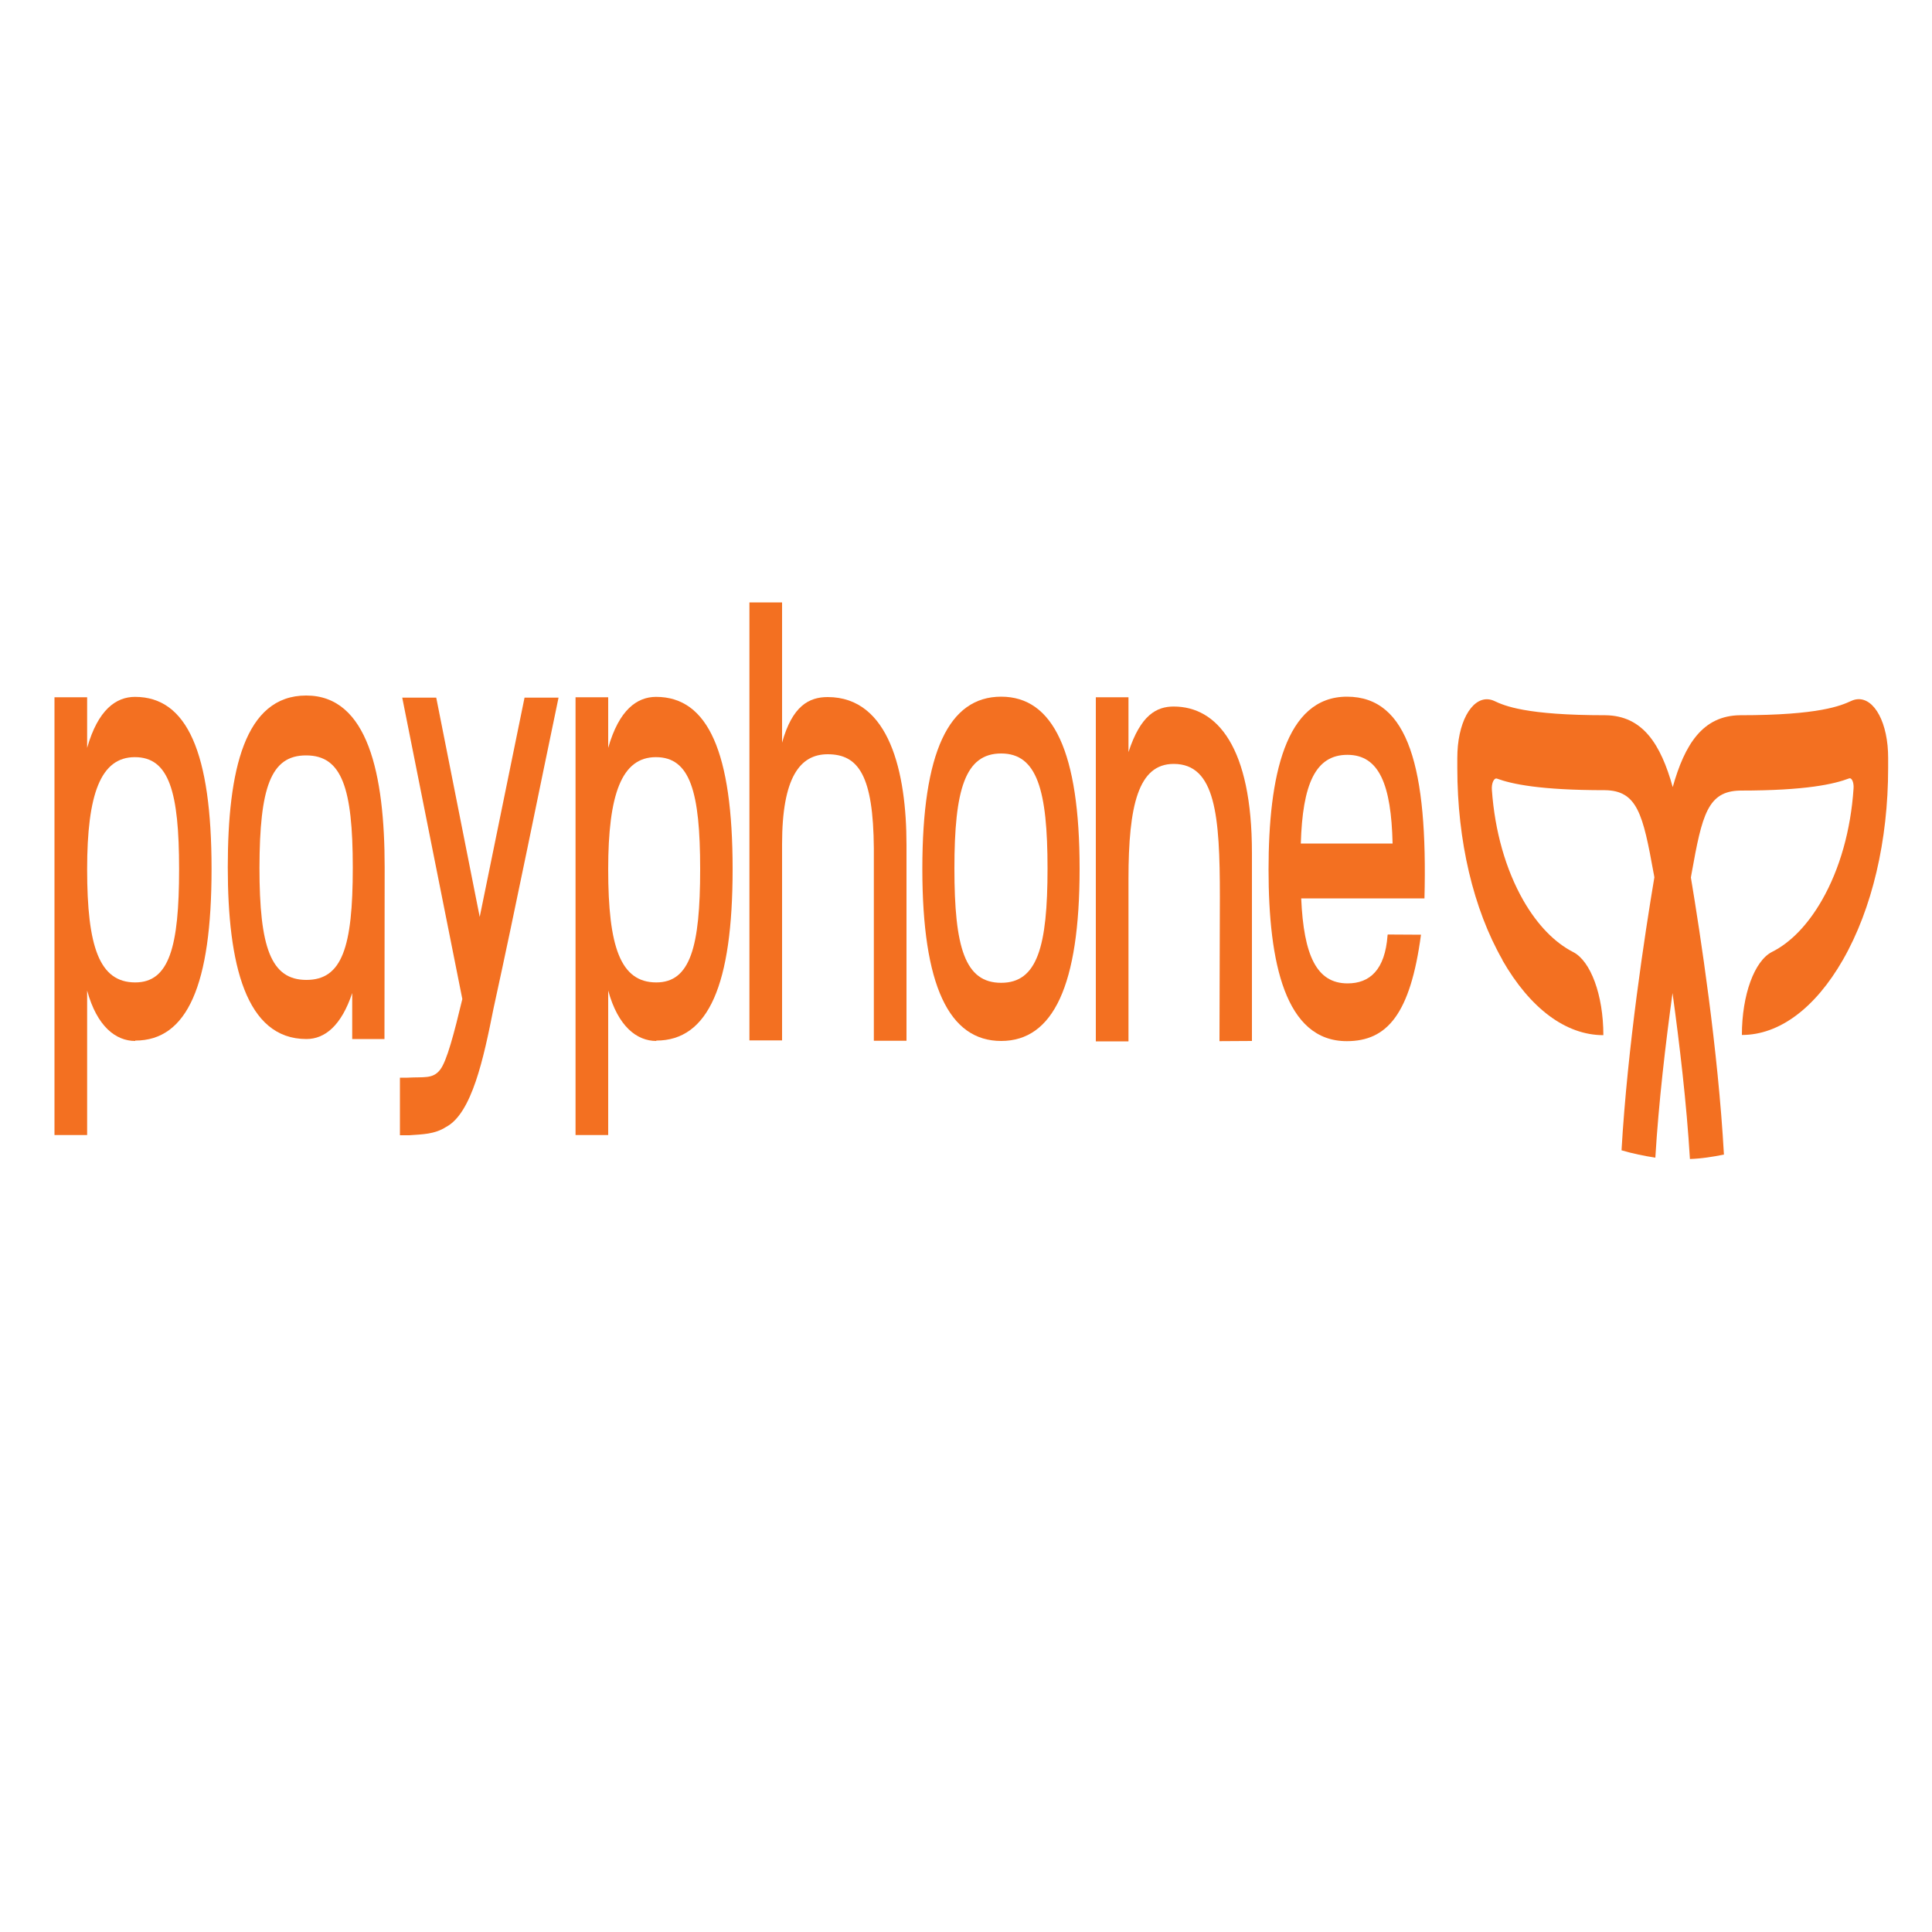 <?xml version="1.0" encoding="UTF-8"?> <svg xmlns="http://www.w3.org/2000/svg" xmlns:xlink="http://www.w3.org/1999/xlink" version="1.1" id="Layer_1" x="0px" y="0px" viewBox="0 0 100 100" style="enable-background:new 0 0 100 100;" xml:space="preserve"> <style type="text/css"> .st0{display:none;fill:#309244;} .st1{display:none;fill:#931B1E;} .st2{display:none;fill:#FFFFFF;} .st3{fill:#384EA1;} .st4{fill:#FDD21C;} .st5{fill:#EA3B26;} .st6{display:none;fill:#F7F6F1;} .st7{display:none;fill:#F6F4F6;} .st8{display:none;fill:#F8F8E9;} .st9{display:none;fill:#F8F6EA;} .st10{fill:#FAD220;} .st11{fill:#E53E2D;} .st12{display:none;fill:#F7F3EF;} .st13{fill:#E23E28;} .st14{display:none;fill:#FBF3F1;} .st15{display:none;fill:#F6F7F0;} .st16{display:none;fill:#FBF5D5;} .st17{display:none;fill:#F9E8E5;} .st18{fill:#E43E28;} .st19{display:none;fill:#FAECEB;} .st20{display:none;fill:#F5F6ED;} .st21{display:none;fill:#F7F4F5;} .st22{display:none;fill:#FAEFEE;} .st23{fill:#F6D13D;} .st24{fill:#B54135;} .st25{display:none;fill:#F7F7E9;} .st26{display:none;fill:#F5F8F2;} .st27{display:none;fill:#F7EDEB;} .st28{display:none;fill:#F4F7F5;} .st29{display:none;fill:#F6F5F1;} .st30{fill:#DB452A;} .st31{fill:#DB432C;} .st32{display:none;fill:#F3F8F4;} .st33{display:none;fill:#F9F1F4;} .st34{display:none;fill:#F9EBE7;} .st35{fill:#E13F28;} .st36{display:none;fill:#F6F6F2;} .st37{fill:#DF422C;} .st38{fill:#DD432C;} .st39{display:none;fill:#F5F7F2;} .st40{display:none;fill:#F6F5DC;} .st41{display:none;fill:#F9E9E5;} .st42{display:none;fill:#F7ECEC;} .st43{display:none;fill:#F6F4E1;} .st44{fill:#E2412A;} .st45{fill:#F4D53C;} .st46{fill:#F8D138;} .st47{display:none;fill:#F3F8F3;} .st48{fill:#D94831;} .st49{display:none;fill:#F4F8F3;} .st50{display:none;fill:#F7E7E6;} .st51{display:none;fill:#F8F4D7;} .st52{display:none;fill:#F6F7F1;} .st53{fill:#F9D327;} .st54{display:none;fill:#F8F4F7;} .st55{display:none;fill:#F1F8F5;} .st56{fill:#FAD03F;} .st57{display:none;fill:#F9E5E4;} .st58{display:none;fill:#F9E5E3;} .st59{display:none;fill:#F7E2E3;} .st60{fill:#F3D23F;} .st61{display:none;fill:#F7F6EA;} .st62{display:none;fill:#F7F3F9;} .st63{display:none;fill:#F5F9F2;} .st64{display:none;fill:#F8EFD8;} .st65{display:none;fill:#F7F1D2;} .st66{fill:#CF472E;} .st67{display:none;fill:#F6F4D7;} .st68{fill:#E4422F;} .st69{display:none;fill:#F6EEED;} .st70{display:none;fill:#F5F6E0;} .st71{display:none;fill:#F8F4C4;} .st72{fill:#CB452E;} .st73{display:none;fill:#F8F4DA;} .st74{display:none;fill:#F7F5E4;} .st75{display:none;fill:#F1D5CC;} .st76{display:none;fill:#F6F5DE;} .st77{display:none;fill:#F6F4D9;} .st78{fill:#F6D43A;} .st79{fill:#CB462C;} .st80{fill:#DC4631;} .st81{display:none;fill:#F3F9EE;} .st82{fill:#E4402E;} .st83{display:none;fill:#FDF3F7;} .st84{display:none;fill:#F6E3E3;} .st85{display:none;fill:#F8F7D8;} .st86{display:none;fill:#F7E8E6;} .st87{display:none;fill:#F5F1C5;} .st88{fill:#F2D743;} .st89{display:none;fill:#F7F4E2;} .st90{fill:#D94935;} .st91{fill:#F8D141;} .st92{fill:#D33F2C;} .st93{display:none;fill:#F8ECE1;} .st94{display:none;fill:#FAE9E6;} .st95{fill:#F7CB51;} .st96{fill:#D46250;} .st97{fill:#DF422D;} .st98{fill:#F6D042;} .st99{fill:#D53B27;} .st100{display:none;fill:#F2F8F1;} .st101{display:none;fill:#F1F7F3;} .st102{display:none;fill:#F8F5D7;} .st103{display:none;fill:#F8F2DB;} .st104{display:none;fill:#F7F0F1;} .st105{display:none;fill:#FAF1F6;} .st106{display:none;fill:#F5F8F0;} .st107{display:none;fill:#F7E4DE;} .st108{display:none;fill:#F9F5D7;} .st109{display:none;fill:#F6ECEC;} .st110{fill:#F5D25D;} .st111{display:none;fill:#F8F1CC;} .st112{display:none;fill:#F8F5DF;} .st113{display:none;fill:#F4F5EE;} .st114{fill:#F5D85F;} .st115{display:none;fill:#F7E6E3;} .st116{display:none;fill:#F4F8EE;} .st117{display:none;fill:#F5F9EB;} .st118{display:none;fill:#FAF2E6;} .st119{display:none;fill:#FCF6D8;} .st120{display:none;fill:#F6F7D8;} .st121{display:none;fill:#FCF1F1;} .st122{display:none;fill:#F4F9F0;} .st123{display:none;fill:#F4F9EE;} .st124{display:none;fill:#F8E5E5;} .st125{display:none;fill:#FBE8E4;} .st126{display:none;fill:#F3F3D9;} .st127{display:none;fill:#F6F5DB;} .st128{display:none;fill:#F5EFED;} .st129{fill:#F0D649;} .st130{display:none;fill:#F7F1BD;} .st131{fill:#B8422F;} .st132{display:none;fill:#F2F7EC;} .st133{fill:#F2D757;} .st134{fill:#FDCF1F;} .st135{fill:#FDCE23;} .st136{fill:#FCCD22;} .st137{fill:#FCCB22;} .st138{fill:#FCCC22;} .st139{fill:#FDCF20;} .st140{fill:#FEC827;} .st141{fill:#FCCA24;} .st142{fill:#FCC829;} .st143{fill:#FDC72C;} .st144{fill:#FDCB26;} .st145{fill:#FAD318;} .st146{fill:#FCD02C;} .st147{fill:#FCC925;} .st148{fill:#FBC132;} .st149{fill:#FBC42D;} .st150{fill:#FDC531;} .st151{fill:#FCCA26;} .st152{fill:#FDCA27;} .st153{fill:#FAC229;} .st154{fill:#FBC827;} .st155{fill:#F7DD6F;} .st156{fill:#FCD21F;} .st157{fill:#FBC232;} .st158{fill:#FDCD24;} .st159{fill:#FECE22;} .st160{fill:#FAD215;} .st161{fill:#FAC030;} .st162{fill:#FEC42E;} .st163{fill:#F8D120;} .st164{fill:#FCCD21;} .st165{fill:#D74E27;} .st166{fill:#F8D516;} .st167{fill:#FECA2F;} .st168{fill:#FCBE31;} .st169{fill:#FCD31E;} .st170{fill:#FDC92A;} .st171{fill:#FCCC21;} .st172{fill:#F9D326;} .st173{fill:#FEBF41;} .st174{fill:#D55627;} .st175{fill:#F6C428;} .st176{fill:#FBD318;} .st177{fill:#DC4B26;} .st178{fill:#FCD02E;} .st179{fill:#DE5427;} .st180{fill:#F3D521;} .st181{fill:#FAD219;} .st182{fill:#F9D21E;} .st183{fill:#FDC72A;} .st184{fill:#F8D41B;} .st185{fill:#FDC92B;} .st186{fill:#CC5127;} .st187{fill:#C36B29;} .st188{fill:#DB5126;} .st189{fill:#B75427;} .st190{fill:#F8D523;} .st191{fill:#FAD418;} .st192{fill:#FBD21C;} .st193{fill:#FAC430;} .st194{fill:#EDB820;} .st195{fill:#F6D323;} .st196{fill:#C45428;} .st197{fill:#F9D513;} .st198{fill:#EDBB20;} .st199{fill:#FFCE3F;} .st200{fill:#CD8B2A;} .st201{fill:#F9D142;} .st202{fill:#F7D613;} .st203{fill:#F9D416;} .st204{fill:#D57327;} .st205{fill:#E05B27;} .st206{fill:#F1DB6E;} .st207{fill:#E69926;} .st208{fill:#F8CF52;} .st209{fill:#F6CD46;} .st210{fill:#F9D351;} .st211{fill:#F9D515;} .st212{fill:#FDCE1F;} .st213{fill:#FACE48;} .st214{fill:#F6D55A;} .st215{fill:#F2D752;} .st216{fill:#F3D561;} .st217{fill:#F4EB9E;} .st218{fill:#F5D340;} .st219{fill:#EA9E26;} .st220{fill:#E3B224;} .st221{fill:#F1D541;} .st222{fill:#F6D246;} .st223{fill:#F6F1C6;} .st224{fill:#B7802C;} .st225{fill:#CB5F28;} .st226{fill:#E54226;} .st227{fill:#E49C25;} .st228{fill:#BF732A;} .st229{fill:#E63F26;} .st230{fill:#E73F26;} .st231{fill:#EB3A27;} .st232{fill:#E44126;} .st233{fill:#E63E26;} .st234{fill:#E24226;} .st235{fill:#E14226;} .st236{fill:#E83F28;} .st237{fill:#DE4826;} .st238{fill:#E14326;} .st239{fill:#D94B27;} .st240{fill:#E53D2A;} .st241{fill:#DF4226;} .st242{fill:#E44426;} .st243{fill:#EA3A27;} .st244{fill:#DC4626;} .st245{fill:#E1412F;} .st246{fill:#E63E28;} .st247{fill:#E04326;} .st248{fill:#ED3B26;} .st249{fill:#E04426;} .st250{fill:#E64026;} .st251{fill:#E43D2C;} .st252{fill:#E24026;} .st253{fill:#E04526;} .st254{fill:#E34426;} .st255{fill:#EA3B28;} .st256{fill:#E34726;} .st257{fill:#E34226;} .st258{fill:#E93C2A;} .st259{fill:#DF402B;} .st260{fill:#E63D27;} .st261{fill:#E34125;} .st262{fill:#E63C2B;} .st263{fill:#E1402E;} .st264{fill:#E23F29;} .st265{fill:#FBC131;} .st266{fill:#DA4927;} .st267{fill:#D53A28;} .st268{fill:#F4AC3D;} .st269{fill:#EA3A28;} .st270{fill:#EB3A28;} .st271{fill:#E04826;} .st272{fill:#E4402F;} .st273{fill:#C74E27;} .st274{fill:#D74230;} .st275{fill:#E73C2C;} .st276{fill:#B84231;} .st277{fill:#ED3A28;} .st278{fill:#DC432C;} .st279{fill:#ED3C2A;} .st280{fill:#DB442B;} .st281{fill:#ED3A2B;} .st282{fill:#E24327;} .st283{fill:#EE3B24;} .st284{fill:#E04128;} .st285{fill:#ED3B28;} .st286{fill:#EB3B28;} .st287{fill:#CF4C27;} .st288{fill:#E73E2A;} .st289{fill:#EB3B2A;} .st290{fill:#EB3A2A;} .st291{fill:#F5A640;} .st292{fill:#BC5727;} .st293{fill:#ED3A2C;} .st294{fill:#C64E27;} .st295{fill:#C14627;} .st296{fill:#D9432C;} .st297{fill:#DC402B;} .st298{fill:#BD4B27;} .st299{fill:#BD5127;} .st300{fill:#E53F26;} .st301{fill:#E43E26;} .st302{fill:#C44B27;} .st303{fill:#C14F27;} .st304{fill:#BE4F27;} .st305{fill:#DA432D;} .st306{fill:#EB3A29;} .st307{fill:#D04928;} .st308{fill:#C14A27;} .st309{fill:#ED3A2A;} .st310{fill:#E93B29;} .st311{fill:#EB3C2D;} .st312{fill:#E93C30;} .st313{fill:#E43F26;} .st314{fill:#ED3928;} .st315{fill:#EE3B29;} .st316{fill:#EA392D;} .st317{fill:#C45127;} .st318{fill:#E0402A;} .st319{fill:#EB3A2B;} .st320{fill:#F7AC46;} .st321{fill:#C25628;} .st322{fill:#F3753E;} .st323{fill:#D33B27;} .st324{fill:#D9452E;} .st325{fill:#C64F28;} .st326{fill:#C45528;} .st327{fill:#D74133;} .st328{fill:#C75128;} .st329{fill:#D95128;} .st330{fill:#E83A2C;} .st331{fill:#DD4326;} .st332{fill:#EE3A2C;} .st333{fill:#F37345;} .st334{fill:#BD5827;} .st335{fill:#F1AB35;} .st336{fill:#BA5827;} .st337{fill:#F3AB3B;} .st338{fill:#D74333;} .st339{fill:#EB3829;} .st340{fill:#E03F2C;} .st341{fill:#EA9D3D;} .st342{fill:#C74F27;} .st343{fill:#CD4C28;} .st344{fill:#E33F26;} .st345{fill:#C94627;} .st346{fill:#EE382D;} .st347{fill:#EB392C;} .st348{fill:#EE392B;} .st349{fill:#C74927;} .st350{fill:#E73C30;} .st351{fill:#BC5E28;} .st352{fill:#EC3A29;} .st353{fill:#EB3B29;} .st354{fill:#F9A257;} .st355{fill:#FCB550;} .st356{fill:#D64927;} .st357{fill:#F15A3B;} .st358{fill:#ED3929;} .st359{fill:#D24327;} .st360{fill:#E53F31;} .st361{fill:#F47F55;} .st362{fill:#C14527;} .st363{fill:#D84427;} .st364{fill:#F36E46;} .st365{fill:#BF4627;} .st366{fill:#DD422C;} .st367{fill:#C06C29;} .st368{fill:#F2A74B;} .st369{fill:#F68C50;} .st370{fill:#E13F26;} .st371{fill:#ED392D;} .st372{fill:#E9392E;} .st373{fill:#EA3D2A;} .st374{fill:#CD3B27;} .st375{fill:#EF392A;} .st376{fill:#E24031;} .st377{fill:#EE392F;} .st378{fill:#EF3930;} .st379{fill:#F1722A;} .st380{fill:#F58F33;} .st381{fill:#F26744;} .st382{fill:#DE462F;} .st383{fill:#F26B48;} .st384{fill:#EF452E;} .st385{fill:#B95A27;} .st386{fill:#F7965A;} .st387{fill:#F4784E;} .st388{fill:#DB4939;} .st389{fill:#F47D44;} .st390{fill:#FAA53E;} .st391{fill:#B74627;} .st392{fill:#EA3A2D;} .st393{fill:#E03D2E;} .st394{fill:#CD3A2B;} .st395{display:none;fill:#F6F4EA;} .st396{display:none;fill:#F4F4C3;} .st397{display:none;fill:#F6EDBC;} .st398{fill:#F3EBA2;} .st399{fill:#CD4B30;} .st400{fill:#EC3B25;} .st401{fill:#BB472A;} .st402{fill:#DA4331;} .st403{display:none;fill:#F6F6F6;} .st404{fill:#FCC52E;} .st405{fill:#F7B631;} .st406{fill:#BB6628;} .st407{fill:#EDBD1F;} .st408{fill:#C78B2B;} .st409{fill:#D16A2D;} .st410{fill:#D7792B;} .st411{fill:#FABF31;} .st412{fill:#E14B27;} .st413{fill:#D65627;} .st414{fill:#C05928;} .st415{fill:#B56528;} .st416{fill:#D23B27;} .st417{fill:#CE6329;} .st418{fill:#D85427;} .st419{fill:#C68F2C;} .st420{fill:#D18E2A;} .st421{fill:#C47A2A;} .st422{fill:#D94F27;} .st423{fill:#FCC331;} .st424{fill:#FEC234;} .st425{fill:#E29E26;} .st426{fill:#C35127;} .st427{fill:#FDBB4B;} .st428{fill:#BD7429;} .st429{fill:#B75527;} .st430{fill:#D0672A;} .st431{fill:#CF5228;} .st432{fill:#FCB939;} .st433{fill:#B45C27;} .st434{fill:#D66627;} .st435{fill:#D24C27;} .st436{fill:#CB4927;} .st437{fill:#DE8827;} .st438{fill:#EFB91E;} .st439{fill:#FCB73D;} .st440{fill:#F6B638;} .st441{fill:#C86028;} .st442{fill:#B26027;} .st443{fill:#BC5527;} .st444{fill:#CF5828;} .st445{fill:#D25027;} .st446{fill:#F8B239;} .st447{fill:#C65929;} .st448{fill:#DA7427;} .st449{fill:#FBC22E;} .st450{fill:#D05929;} .st451{fill:#E9B321;} .st452{fill:#F9BA35;} .st453{fill:#D34E27;} .st454{fill:#E65A25;} .st455{fill:#D03B27;} .st456{fill:#DD4B27;} .st457{fill:#CB5028;} .st458{fill:#F9A24B;} .st459{fill:#F9A14B;} .st460{fill:#BF5127;} .st461{fill:#FCB44D;} .st462{fill:#FFC62D;} .st463{fill:#D26628;} .st464{fill:#DB4526;} .st465{fill:#FDBC3E;} .st466{fill:#BE5527;} .st467{fill:#C54C27;} .st468{fill:#C68D2C;} .st469{fill:#BE5A27;} .st470{fill:#B35D27;} .st471{fill:#BC7F2B;} .st472{fill:#F5AE3A;} .st473{fill:#D45427;} .st474{fill:#D94727;} .st475{fill:#BF6028;} .st476{fill:#BD4C27;} .st477{fill:#FFC734;} .st478{fill:#FCC42E;} .st479{fill:#F4D147;} .st480{fill:#BF5928;} .st481{fill:#DD4D26;} .st482{fill:#BE4527;} .st483{fill:#E04626;} .st484{fill:#FBBE33;} .st485{fill:#C24C27;} .st486{fill:#D84627;} .st487{fill:#A95526;} .st488{fill:#FABE33;} .st489{fill:#D7632A;} .st490{fill:#BC6628;} .st491{fill:#B65D27;} .st492{fill:#D35E28;} .st493{fill:#FBB13D;} .st494{fill:#D94D27;} .st495{fill:#C75027;} .st496{fill:#E05027;} .st497{fill:#D05327;} .st498{fill:#FABE2F;} .st499{fill:#F2B12C;} .st500{fill:#FCB840;} .st501{fill:#FFC737;} .st502{fill:#D98E28;} .st503{fill:#D63B27;} .st504{fill:#FDBA47;} .st505{fill:#D65428;} .st506{fill:#B86B29;} .st507{fill:#C87428;} .st508{fill:#D25427;} .st509{fill:#FABE34;} .st510{fill:#C54E27;} .st511{fill:#C94827;} .st512{fill:#FBAE5B;} .st513{fill:#C24F27;} .st514{fill:#BB732A;} .st515{fill:#D39E2A;} .st516{fill:#BA5127;} .st517{fill:#D34A27;} .st518{fill:#C64B27;} .st519{fill:#E59D25;} .st520{fill:#E24526;} .st521{fill:#BD4627;} .st522{fill:#E93A26;} .st523{fill:#D95427;} .st524{fill:#BC6E28;} .st525{fill:#B95C27;} .st526{fill:#EF3A2B;} .st527{fill:#D13D27;} .st528{fill:#CC4727;} .st529{fill:#C64927;} .st530{fill:#F9A558;} .st531{fill:#EF6B29;} .st532{fill:#EB9E3E;} .st533{fill:#CD4627;} .st534{fill:#B74D26;} .st535{fill:#F39747;} .st536{fill:#F89E5F;} .st537{fill:#E99736;} .st538{fill:#D83927;} .st539{fill:#C05528;} .st540{fill:#FCB649;} .st541{fill:#EC9238;} .st542{fill:#D83627;} .st543{fill:#DD6729;} .st544{fill:#F68E51;} .st545{fill:#D64127;} .st546{fill:#BA4E27;} .st547{fill:#ED9C42;} .st548{fill:#D43E27;} .st549{fill:#DA4327;} .st550{fill:#BC5627;} .st551{fill:#F0A437;} .st552{fill:#B95C28;} .st553{fill:#F2A834;} .st554{fill:#BF5027;} .st555{fill:#FCB545;} .st556{fill:#F79642;} .st557{fill:#F26A3C;} .st558{fill:#EF4731;} .st559{fill:#F9A742;} .st560{fill:#F8B835;} .st561{fill:#B95327;} .st562{fill:#BF5628;} .st563{fill:#C66A29;} .st564{fill:#BF5227;} .st565{fill:#D94927;} .st566{fill:#BD5C28;} .st567{fill:#CF3A27;} .st568{fill:#F27B44;} .st569{fill:#FBAF49;} .st570{fill:#F29546;} .st571{fill:#FCB63F;} .st572{fill:#CF3927;} .st573{fill:#BA5927;} .st574{fill:#D33827;} .st575{fill:#BB5327;} .st576{fill:#F5A63B;} .st577{fill:#D33A27;} .st578{fill:#D87232;} .st579{fill:#F4753B;} .st580{fill:#FAA958;} .st581{fill:#F4B138;} .st582{fill:#F9A35E;} .st583{fill:#F2AD2F;} .st584{fill:#F47839;} .st585{fill:#EC993B;} .st586{fill:#FAA74D;} .st587{fill:#F9A04D;} .st588{fill:#F7955A;} .st589{fill:#F89C4C;} .st590{fill:#E55825;} .st591{fill:#E75825;} .st592{fill:#D55128;} .st593{fill:#F7924C;} .st594{fill:#F68D49;} .st595{fill:#F89951;} .st596{fill:#CB4B27;} .st597{fill:#CD5928;} .st598{fill:#BF5727;} .st599{fill:#EF9D44;} .st600{fill:#BC5227;} .st601{fill:#FAB536;} .st602{fill:#F5B221;} .st603{fill:#CD4527;} .st604{fill:#BF5828;} .st605{fill:#F89E57;} .st606{opacity:0.999;fill-rule:evenodd;clip-rule:evenodd;fill:#0A79BD;enable-background:new ;} .st607{fill-rule:evenodd;clip-rule:evenodd;fill:#FFFFFF;} .st608{fill-rule:evenodd;clip-rule:evenodd;fill:#BCDCEC;} .st609{fill-rule:evenodd;clip-rule:evenodd;fill:#56A6D4;} .st610{fill-rule:evenodd;clip-rule:evenodd;fill:#0779BE;} .st611{opacity:0.992;fill-rule:evenodd;clip-rule:evenodd;fill:#201E1F;enable-background:new ;} .st612{opacity:0.994;fill-rule:evenodd;clip-rule:evenodd;fill:#201E1F;enable-background:new ;} .st613{opacity:0.993;fill-rule:evenodd;clip-rule:evenodd;fill:#201E1F;enable-background:new ;} .st614{opacity:0.99;fill-rule:evenodd;clip-rule:evenodd;fill:#201E1F;enable-background:new ;} .st615{opacity:0.996;fill-rule:evenodd;clip-rule:evenodd;fill:#201E1F;enable-background:new ;} .st616{opacity:0.986;fill-rule:evenodd;clip-rule:evenodd;fill:#201E1F;enable-background:new ;} .st617{opacity:0.991;fill-rule:evenodd;clip-rule:evenodd;fill:#201E1F;enable-background:new ;} .st618{opacity:0.989;fill-rule:evenodd;clip-rule:evenodd;fill:#201E1F;enable-background:new ;} .st619{opacity:0.966;fill-rule:evenodd;clip-rule:evenodd;fill:#201E1F;enable-background:new ;} .st620{opacity:0.988;fill-rule:evenodd;clip-rule:evenodd;fill:#201E1F;enable-background:new ;} .st621{opacity:0.987;fill-rule:evenodd;clip-rule:evenodd;fill:#201E1F;enable-background:new ;} .st622{opacity:0.959;fill-rule:evenodd;clip-rule:evenodd;fill:#201E1F;enable-background:new ;} .st623{fill-rule:evenodd;clip-rule:evenodd;fill:#336CB5;} .st624{fill-rule:evenodd;clip-rule:evenodd;fill:#346BB4;} .st625{fill-rule:evenodd;clip-rule:evenodd;fill:#8EC2E9;} .st626{fill-rule:evenodd;clip-rule:evenodd;fill:#FDFEFF;} .st627{fill:#FEDC00;} .st628{fill:#1A2E55;} .st629{fill-rule:evenodd;clip-rule:evenodd;fill:#D11970;} .st630{fill:#FFFFFF;} .st631{fill:#0377B7;} .st632{fill:#046A37;} .st633{fill:#77BD43;} .st634{opacity:0.998;fill-rule:evenodd;clip-rule:evenodd;fill:#253D80;enable-background:new ;} .st635{fill-rule:evenodd;clip-rule:evenodd;fill:#242E65;} .st636{opacity:0.997;fill-rule:evenodd;clip-rule:evenodd;fill:#169AD7;enable-background:new ;} .st637{opacity:0.997;fill-rule:evenodd;clip-rule:evenodd;fill:#253D80;enable-background:new ;} .st638{opacity:0.996;fill-rule:evenodd;clip-rule:evenodd;fill:#169AD7;enable-background:new ;} .st639{opacity:0.995;fill-rule:evenodd;clip-rule:evenodd;fill:#169AD7;enable-background:new ;} .st640{opacity:0.996;fill-rule:evenodd;clip-rule:evenodd;fill:#253D80;enable-background:new ;} .st641{display:none;fill:#FDFDFD;} .st642{fill:#333333;} .st643{clip-path:url(#SVGID_3_);} .st644{clip-path:url(#SVGID_4_);} .st645{clip-path:url(#SVGID_8_);fill:#FBBD13;} .st646{clip-path:url(#SVGID_8_);fill:#2CA94E;} .st647{clip-path:url(#SVGID_10_);} .st648{fill:#F37021;} </style> <g> <g> <path class="st648" d="M51.82,53.88c-2.7,0-4.08-2.87-4.08-8.91s1.37-8.91,4.08-8.91c2.7,0,4.06,2.87,4.06,8.91 S54.51,53.88,51.82,53.88L51.82,53.88z M51.82,39c-1.87,0-2.42,1.87-2.42,5.95s0.54,5.92,2.42,5.92c1.87,0,2.4-1.87,2.4-5.92 S53.68,39,51.82,39L51.82,39z"></path> <path class="st648" d="M77.76,49.69c1.44,2.51,3.29,3.89,5.23,3.89c0-2.08-0.66-3.84-1.56-4.3c-0.96-0.49-1.85-1.4-2.58-2.67 c-0.92-1.61-1.48-3.6-1.63-5.72c-0.03-0.35,0.11-0.64,0.26-0.59c0.77,0.28,2.22,0.6,5.59,0.6c1.68,0.02,1.97,1.25,2.52,4.29 c0,0,0.02,0.08,0.04,0.22c-0.48,2.85-1.39,8.77-1.7,14.13c0.58,0.17,1.16,0.29,1.75,0.38c0.17-2.84,0.53-5.91,0.89-8.52 c0.36,2.62,0.73,5.72,0.9,8.59c0.59-0.02,1.17-0.11,1.76-0.23c-0.3-5.42-1.23-11.46-1.71-14.34c0.03-0.15,0.04-0.23,0.04-0.23 c0.54-3.02,0.83-4.24,2.51-4.27c3.44,0,4.87-0.34,5.64-0.63c0.14-0.05,0.25,0.21,0.23,0.51c-0.14,2.15-0.71,4.18-1.64,5.8 c-0.73,1.27-1.62,2.19-2.58,2.67c-0.91,0.46-1.56,2.22-1.56,4.3c1.93,0,3.79-1.38,5.23-3.89c1.51-2.64,2.34-6.17,2.34-9.93v-0.52 c0-0.21-0.01-0.42-0.03-0.64c-0.17-1.7-0.99-2.72-1.88-2.31c-0.53,0.24-1.63,0.74-5.75,0.74c-1.94,0.02-2.87,1.51-3.49,3.72 c-0.62-2.22-1.55-3.7-3.49-3.72c-4.12,0-5.22-0.49-5.75-0.74c-0.88-0.4-1.71,0.62-1.88,2.32c-0.02,0.22-0.03,0.42-0.03,0.64v0.52 c0,3.76,0.83,7.29,2.34,9.93L77.76,49.69L77.76,49.69z"></path> <path class="st648" d="M19.9,53.78h-1.67V51.4c-0.56,1.68-1.41,2.38-2.37,2.38c-3.14,0-4.07-3.88-4.07-8.89 c0-5.01,0.87-8.89,4.06-8.89c3.19,0,4.06,4.07,4.06,8.89L19.9,53.78L19.9,53.78L19.9,53.78z M13.43,44.91 c0,4.13,0.59,5.81,2.43,5.81s2.4-1.68,2.4-5.81s-0.57-5.81-2.41-5.81C14.01,39.09,13.44,40.77,13.43,44.91L13.43,44.91 L13.43,44.91z"></path> <path class="st648" d="M7,53.88c-1,0-1.98-0.74-2.49-2.61v7.48H2.82V36.09h1.69v2.62c0.56-1.97,1.49-2.64,2.48-2.64 c2.7,0,3.96,2.9,3.96,8.91S9.69,53.86,7,53.86L7,53.88L7,53.88z M4.51,44.99c0,4.01,0.63,5.86,2.49,5.86 c1.76,0,2.27-1.85,2.27-5.86s-0.52-5.8-2.29-5.8C5.21,39.19,4.51,41.1,4.51,44.99L4.51,44.99L4.51,44.99z"></path> <path class="st648" d="M33.97,53.88c-1,0-1.98-0.74-2.49-2.61v7.48h-1.69V36.09h1.69v2.62c0.56-1.97,1.49-2.64,2.48-2.64 c2.7,0,3.96,2.9,3.96,8.91s-1.26,8.88-3.95,8.88L33.97,53.88L33.97,53.88z M31.48,44.99c0,4.01,0.63,5.86,2.49,5.86 c1.76,0,2.27-1.85,2.27-5.86s-0.52-5.8-2.29-5.8C32.18,39.19,31.48,41.1,31.48,44.99L31.48,44.99L31.48,44.99z"></path> <path class="st648" d="M45.23,53.85v-9.94c-0.03-3.76-0.79-4.87-2.39-4.87c-1.44,0-2.36,1.21-2.36,4.65v10.16h-1.69V31.18h1.69 v7.26c0.53-1.91,1.4-2.36,2.36-2.36c3.2,0,4.08,3.91,4.08,7.65v10.14h-1.69V53.85L45.23,53.85z"></path> <path class="st648" d="M63.12,53.89c0-2.29,0.02-5.22,0.02-7.48c0-4.17-0.22-6.87-2.39-6.87c-1.83,0-2.34,2.14-2.34,5.95v8.41 h-1.69V36.09h1.69v2.84c0.63-1.94,1.47-2.36,2.34-2.36c2.25,0,4.05,2.1,4.05,7.57v9.74L63.12,53.89L63.12,53.89L63.12,53.89z"></path> <path class="st648" d="M71.83,48.37c0,0-0.01,0.02-0.01,0.04c-0.13,1.79-0.92,2.49-2.07,2.49c-1.6,0-2.27-1.44-2.4-4.4h6.38 c0.17-6.68-0.81-10.44-4.01-10.44s-4.06,4.14-4.06,8.95s0.86,8.88,4.05,8.88c2.08,0,3.29-1.39,3.84-5.51L71.83,48.37L71.83,48.37 L71.83,48.37z M69.74,39.07c1.65,0,2.27,1.55,2.34,4.59h-4.75C67.42,40.6,68.08,39.07,69.74,39.07L69.74,39.07L69.74,39.07z"></path> <path class="st648" d="M27.15,36.11l-2.32,11.35l-2.25-11.35h-1.76l3.11,15.6c-0.43,1.79-0.8,3.21-1.15,3.66 c-0.38,0.49-0.84,0.36-1.69,0.41H20.7v2.98h0.49c0.69-0.05,1.31-0.05,1.9-0.43c1.33-0.7,1.94-3.54,2.45-6.11 c1.18-5.39,2.38-11.39,3.37-16.11L27.15,36.11L27.15,36.11z"></path> </g> </g> </svg> 